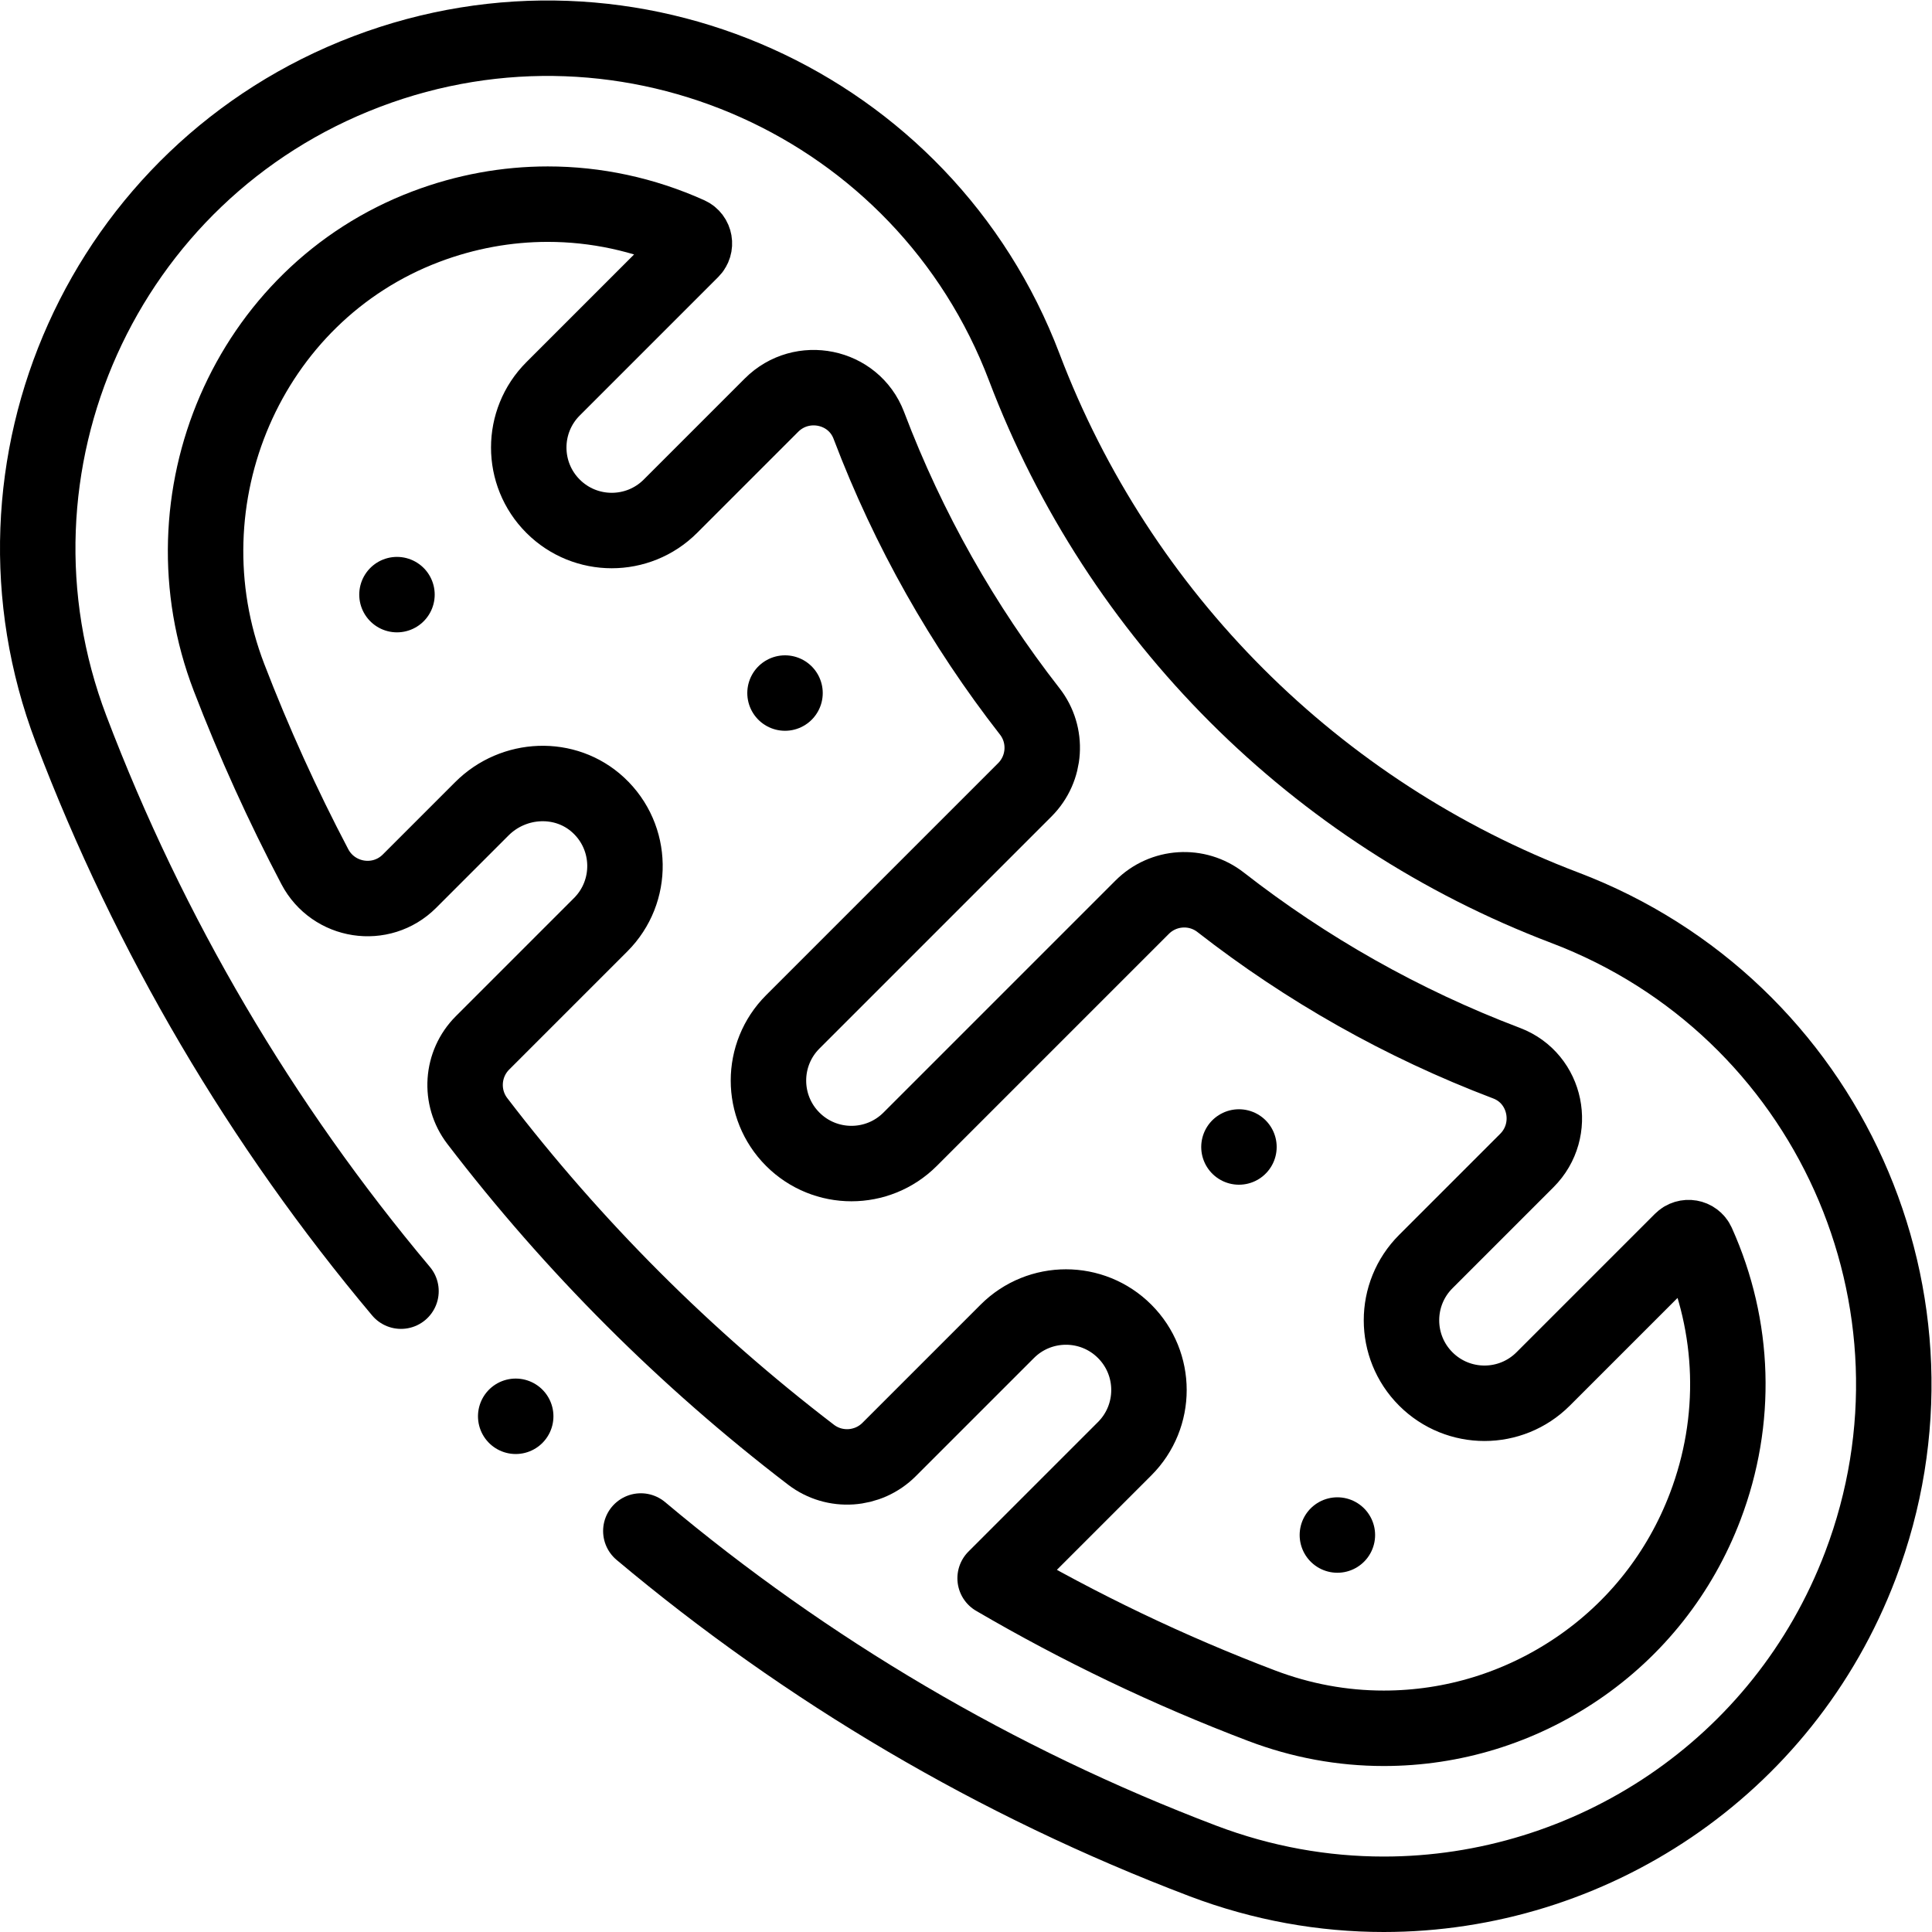 <svg xmlns="http://www.w3.org/2000/svg" viewBox="0 0 682.667 682.667" height="682.667" width="682.667" xml:space="preserve" id="svg1197" version="1.1"><defs id="defs1201"><clipPath id="clipPath1211" clipPathUnits="userSpaceOnUse"><path id="path1209" d="M 0,512 H 512 V 0 H 0 Z"></path></clipPath></defs><g transform="matrix(1.333,0,0,-1.333,0,682.667)" id="g1203"><g id="g1205"><g clip-path="url(#clipPath1211)" id="g1207"><g transform="translate(106.294,169.872)" id="g1213"><path id="path1215" style="fill:none;stroke:#000000;stroke-width:20;stroke-linecap:round;stroke-linejoin:round;stroke-miterlimit:10;stroke-dasharray:none;stroke-opacity:1" d="m 0,0 c -36.924,43.966 -66.659,94.209 -87.457,148.983 -26.493,69.774 8.592,147.814 78.366,174.308 69.769,26.493 147.812,-8.59 174.306,-78.365 C 190.276,178.927 242.503,126.7 308.503,101.638 378.277,75.143 413.362,-2.896 386.868,-72.67 c -20.498,-53.982 -71.853,-87.202 -126.361,-87.202 -15.944,0 -32.156,2.843 -47.947,8.839 -54.773,20.798 -105.017,50.533 -148.983,87.456"></path></g><g transform="translate(449.934,182.577)" id="g1217"><path id="path1219" style="fill:none;stroke:#000000;stroke-width:20;stroke-linecap:round;stroke-linejoin:round;stroke-miterlimit:10;stroke-dasharray:none;stroke-opacity:1" d="m 0,0 c -0.735,1.634 -2.899,2 -4.167,0.733 l -36.712,-36.712 c -4.296,-4.295 -9.927,-6.443 -15.557,-6.443 -5.629,0 -11.26,2.148 -15.556,6.443 -8.591,8.592 -8.591,22.522 0,31.114 l 26.794,26.794 c 8.011,8.012 5.246,21.734 -5.336,25.784 -0.073,0.028 -0.148,0.056 -0.221,0.084 -27.467,10.43 -52.903,24.859 -75.623,42.582 -6.258,4.881 -15.177,4.309 -20.788,-1.302 l -61.515,-61.515 c -4.296,-4.295 -9.926,-6.443 -15.556,-6.443 -5.63,0 -11.261,2.148 -15.557,6.443 -8.591,8.592 -8.591,22.522 0,31.114 l 61.515,61.514 c 5.611,5.612 6.182,14.531 1.301,20.788 -17.722,22.72 -32.151,48.156 -42.581,75.623 -0.028,0.074 -0.056,0.148 -0.084,0.221 -4.049,10.583 -17.772,13.349 -25.784,5.337 l -26.795,-26.795 c -4.296,-4.296 -9.926,-6.443 -15.556,-6.443 -5.63,0 -11.261,2.147 -15.557,6.443 -8.591,8.592 -8.591,22.522 0,31.114 l 36.711,36.711 c 1.268,1.268 0.902,3.432 -0.732,4.168 -0.012,0.005 -0.023,0.01 -0.035,0.015 -11.94,5.368 -24.623,8.064 -37.333,8.064 -10.889,0 -21.797,-1.978 -32.284,-5.946 -47.389,-17.931 -70.41,-72.229 -52.217,-119.518 6.629,-17.231 14.23,-33.964 22.733,-50.139 4.95,-9.416 17.584,-11.375 25.107,-3.853 l 19.19,19.191 c 8.435,8.435 22.178,9.06 30.907,0.93 9.165,-8.536 9.357,-22.891 0.578,-31.671 l -31.322,-31.322 c -5.581,-5.582 -6.177,-14.441 -1.38,-20.71 25.444,-33.256 55.197,-63.009 88.454,-88.454 6.269,-4.797 15.127,-4.201 20.709,1.381 l 31.322,31.321 c 8.592,8.592 22.52,8.592 31.114,0 8.59,-8.591 8.59,-22.521 0,-31.113 l -34.338,-34.337 c 22.438,-13.113 46.061,-24.449 70.691,-33.801 10.437,-3.962 21.314,-5.972 32.328,-5.972 18.292,0 36.014,5.458 51.252,15.783 15.53,10.523 27.279,25.406 33.974,43.038 8.642,22.758 7.904,47.519 -2.078,69.722 C 0.011,-0.023 0.006,-0.012 0,0 Z"></path></g><g transform="translate(354.508,105.228)" id="g1221"><path id="path1223" style="fill:none;stroke:#000000;stroke-width:20;stroke-linecap:round;stroke-linejoin:round;stroke-miterlimit:10;stroke-dasharray:none;stroke-opacity:1" d="M 0,0 V 0"></path></g><g transform="translate(328.417,208.09)" id="g1225"><path id="path1227" style="fill:none;stroke:#000000;stroke-width:20;stroke-linecap:round;stroke-linejoin:round;stroke-miterlimit:10;stroke-dasharray:none;stroke-opacity:1" d="M 0,0 V 0"></path></g><g transform="translate(105.228,354.508)" id="g1229"><path id="path1231" style="fill:none;stroke:#000000;stroke-width:20;stroke-linecap:round;stroke-linejoin:round;stroke-miterlimit:10;stroke-dasharray:none;stroke-opacity:1" d="M 0,0 V 0"></path></g><g transform="translate(208.09,328.416)" id="g1233"><path id="path1235" style="fill:none;stroke:#000000;stroke-width:20;stroke-linecap:round;stroke-linejoin:round;stroke-miterlimit:10;stroke-dasharray:none;stroke-opacity:1" d="M 0,0 V 0"></path></g><g transform="translate(136.702,136.702)" id="g1237"><path id="path1239" style="fill:none;stroke:#000000;stroke-width:20;stroke-linecap:round;stroke-linejoin:round;stroke-miterlimit:10;stroke-dasharray:none;stroke-opacity:1" d="M 0,0 V 0"></path></g></g></g></g></svg>
